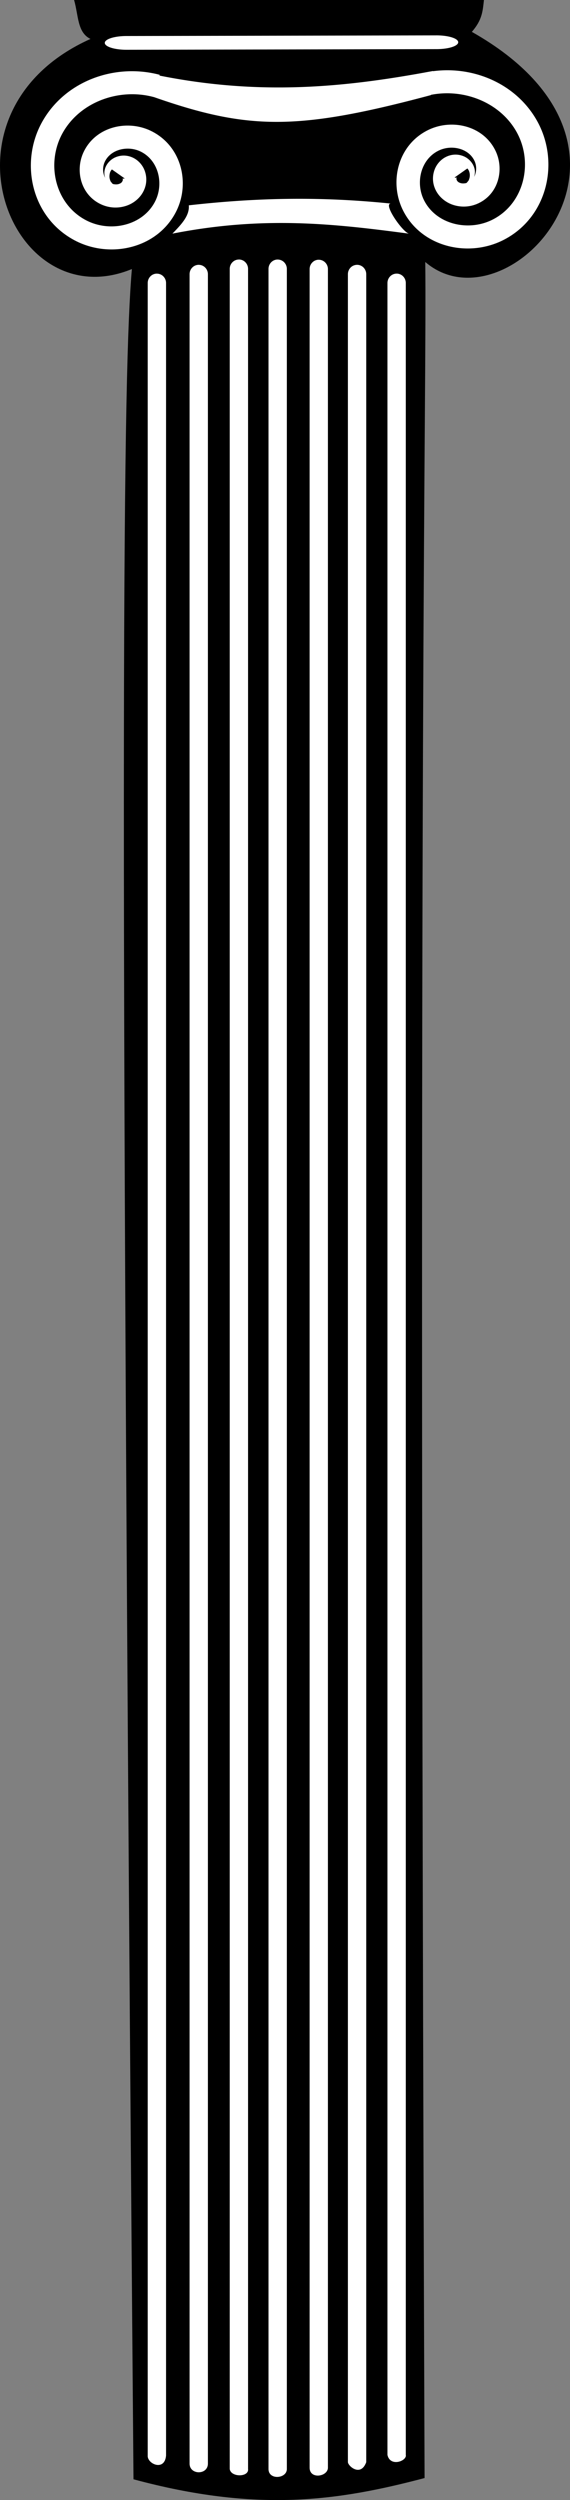 <svg xmlns="http://www.w3.org/2000/svg" viewBox="0 0 91.255 400.15" version="1.0"><rect x="0" y="0" width="91.255" height="400.15" fill="#808080" stroke="none"/><path d="M14.485 6.233C12.36 5.2 12.575 2.478 11.861 0h65.615c-.202 1.889-.304 3.21-1.934 5.1C108.64 23.827 81.2 53.26 68.083 41.93c.25 22.285-1.187 68.09-.109 354.69-13.939 3.68-26.802 5.54-46.602.2-2.378-286.29-1.628-337.96-.256-353.76-19.523 8.062-32.549-25.196-6.631-36.828z" fill-rule="evenodd"/><path d="M21.485 11.401c-5.922-.122-11.757 2.774-14.734 8.106-3.646 6.531-1.729 15.331 5.255 18.991 5.582 2.926 13.079 1.312 16.124-4.503 2.384-4.552.987-10.65-3.979-13.051-3.793-1.835-8.851-.668-10.767 3.395-1.421 3.012-.424 7.019 2.993 8.453a5.454 5.454 0 003.807.157c1.243-.403 2.427-1.347 2.96-2.734.367-.952.368-1.962.013-2.916s-1.181-1.89-2.358-2.249c-.77-.234-1.539-.198-2.294.114s-1.541 1.058-1.75 2.053c-.092.44-.044.84.077 1.241-.405-.747-.441-1.743-.051-2.57.942-1.999 3.67-2.627 5.716-1.638 2.918 1.411 3.788 5.217 2.301 8.057-2.012 3.841-7.186 4.956-11.029 2.941-5.007-2.624-6.43-9.145-3.737-13.971 2.769-4.959 9.005-7.225 14.554-5.75l.981-3.553a17.313 17.313 0 00-4.082-.573zm-3.57 15.715l2.044 1.443c-.127.053-.139.052-.269.012-.019-.005-.08-.082-.051-.006a.691.691 0 010 .347c-.107.277-.284.43-.628.541-.279.091-.632.071-.942-.006-.019-.021-.054-.046-.071-.063a1.44 1.44 0 01-.198-.246c-.047-.069-.052.057-.212-.441-.117-.364-.078-.885.09-1.234.071-.149.155-.25.237-.347zM71.253 11.248c5.922-.122 11.756 2.774 14.733 8.106 3.646 6.531 1.729 15.331-5.255 18.991-5.581 2.926-13.078 1.312-16.124-4.503-2.384-4.552-.987-10.65 3.98-13.051 3.793-1.835 8.851-.668 10.766 3.395 1.421 3.012.425 7.018-2.992 8.453-1.224.513-2.564.56-3.807.157s-2.427-1.347-2.961-2.734c-.366-.952-.368-1.962-.013-2.916s1.181-1.89 2.359-2.249c.77-.234 1.539-.198 2.294.114s1.54 1.058 1.75 2.053c.092.44.043.84-.077 1.241.404-.747.441-1.743.051-2.57-.943-1.999-3.671-2.627-5.717-1.638-2.918 1.411-3.787 5.217-2.3 8.057 2.011 3.84 7.186 4.956 11.029 2.941 5.006-2.624 6.43-9.145 3.736-13.971-2.768-4.959-9.005-7.225-14.554-5.75l-.98-3.553a17.306 17.306 0 014.082-.573zm3.57 15.715l-2.045 1.443c.128.053.139.052.269.012.019-.005.08-.082.052-.006a.68.68 0 000 .347c.106.277.283.43.628.541.278.09.631.071.942-.006.019-.021.054-.046.07-.063.104-.106.152-.176.199-.246.047-.069.051.057.211-.441a1.842 1.842 0 00-.089-1.234 1.566 1.566 0 00-.237-.347z" fill-rule="evenodd" fill="#fff"/><path d="M24.901 11.97c16.894 3.489 30.841 1.931 44.427-.608l-.349 3.861c-22.24 5.95-29.836 5.59-46.291-.38l2.213-2.873zM65.452 37.396c-1.101-.369-4.114-4.766-2.9-4.816-10.757-1.096-20.79-1.017-32.325.283.148 1.686-1.248 3.108-2.624 4.533 14.666-2.884 25.994-1.572 37.849 0zM69.812 5.662l-49.544.103c-1.252-.002-2.411.21-3.033.554-.622.344-.612.767.027 1.108.639.341 1.808.547 3.061.54l49.544-.104c1.252.002 2.411-.21 3.033-.554s.612-.767-.027-1.108-1.808-.547-3.061-.54zM25.092 43.794c-.39.006-.761.171-1.032.458s-.419.673-.412 1.073v347.68c-.111 1.36 2.725 2.61 2.937 0 .002-.02 0-.05 0-.07V45.325a1.518 1.518 0 00-.43-1.085 1.447 1.447 0 00-1.063-.441zM31.795 42.384c-.811.013-1.458.698-1.445 1.529V394.303c0 1.85 2.935 1.87 2.935 0V43.913c.006-.405-.149-.797-.43-1.085s-.663-.447-1.06-.441zM38.223 41.538c-.811.013-1.457.697-1.445 1.528v352.1c.166 1.36 3.1 1.35 2.935 0-.006-.05.003-.1 0-.15V43.066c.007-.411-.148-.804-.429-1.092s-.664-.447-1.061-.44zM51.013 41.569c-.809.013-1.455.695-1.445 1.525v351.86c0 1.93 2.931 1.45 2.931 0 0-.05.003-.1 0-.14V43.094c.006-.402-.149-.793-.429-1.08s-.661-.446-1.057-.441zM63.475 43.794c-.809.013-1.455.695-1.445 1.524v347.6c.432 1.99 3.147.97 2.937 0-.005-.02.001-.05 0-.07V45.318c.005-.409-.15-.8-.432-1.088a1.448 1.448 0 00-1.06-.438zM57.141 42.387a1.45 1.45 0 00-1.032.458 1.526 1.526 0 00-.412 1.073v350.15.01c.06.68 2.07 2.38 2.937 0V43.918a1.527 1.527 0 00-.43-1.092 1.447 1.447 0 00-1.063-.441zM44.431 41.538c-.809.013-1.455.695-1.444 1.525v352.11c0 1.82 2.937 1.56 2.937 0V43.063a1.52 1.52 0 00-.432-1.083 1.446 1.446 0 00-1.061-.439z" fill-rule="evenodd" fill="#fff"/></svg>